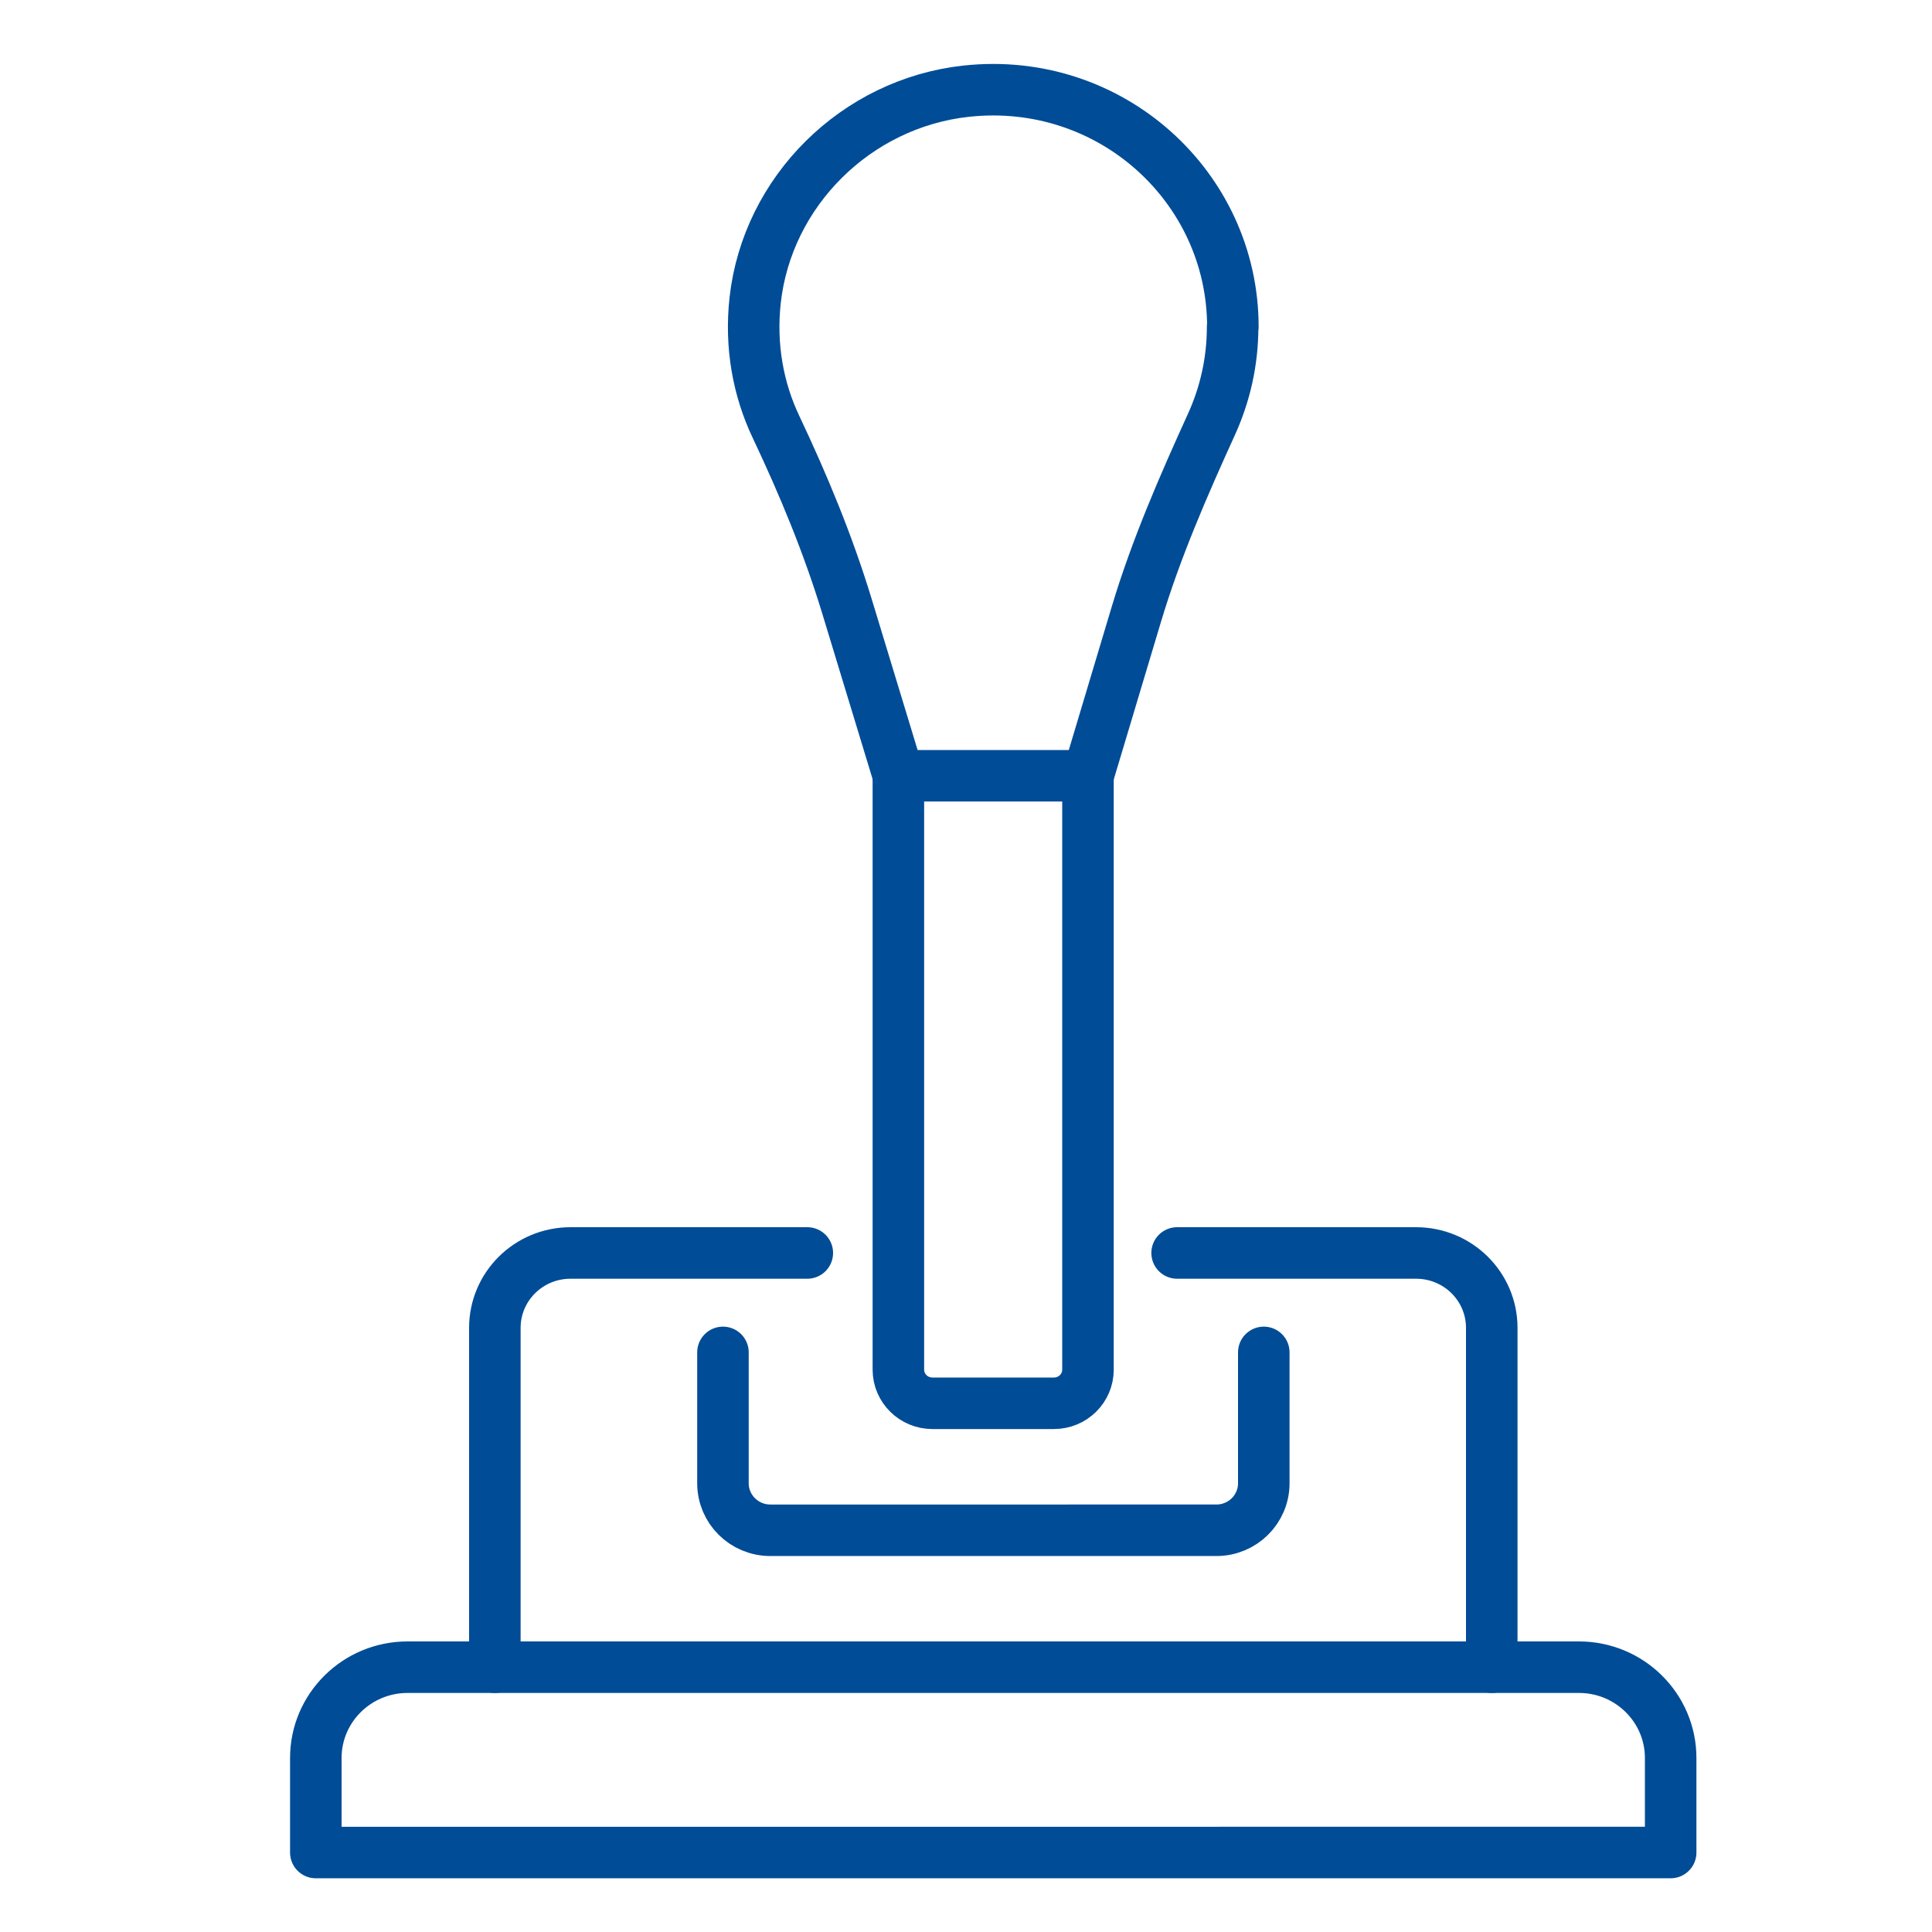 <?xml version="1.0" encoding="UTF-8"?>
<svg id="Ebene_1" data-name="Ebene 1" xmlns="http://www.w3.org/2000/svg" viewBox="0 0 150 150">
  <defs>
    <style>
      .cls-1 {
        fill: none;
        stroke: #004c97;
        stroke-linecap: round;
        stroke-linejoin: round;
        stroke-width: 4px;
      }
    </style>
  </defs>
  <path class="cls-1" d="M95.72,25.38c0-10.86-9.5-19.52-20.71-18.3-8.54,.93-15.44,7.77-16.38,16.23-.39,3.55,.23,6.92,1.63,9.86,2.13,4.5,4.03,9.09,5.48,13.84l4.02,13.22h14.71l3.76-12.55c1.52-5.07,3.64-9.93,5.83-14.74,1.05-2.31,1.64-4.86,1.64-7.56h.02Z"/>
  <path class="cls-1" d="M115.82,129.44v-26.34c0-3.22-2.63-5.82-5.88-5.82h-18.55"/>
  <path class="cls-1" d="M38.42,129.44v-26.34c0-3.22,2.63-5.82,5.88-5.82h18.38"/>
  <path class="cls-1" d="M31.64,129.44H122.59c3.93,0,7.12,3.16,7.12,7.05v7.34H24.52v-7.34c0-3.89,3.19-7.05,7.12-7.05Z"/>
  <path class="cls-1" d="M84.47,60.22v46.12c0,1.44-1.18,2.61-2.64,2.61h-9.44c-1.45,0-2.64-1.16-2.64-2.61V60.22"/>
  <path class="cls-1" d="M98.12,105v10.16c0,2.02-1.65,3.65-3.68,3.65H59.81c-2.04,0-3.68-1.64-3.68-3.65v-10.16"/>
</svg>
